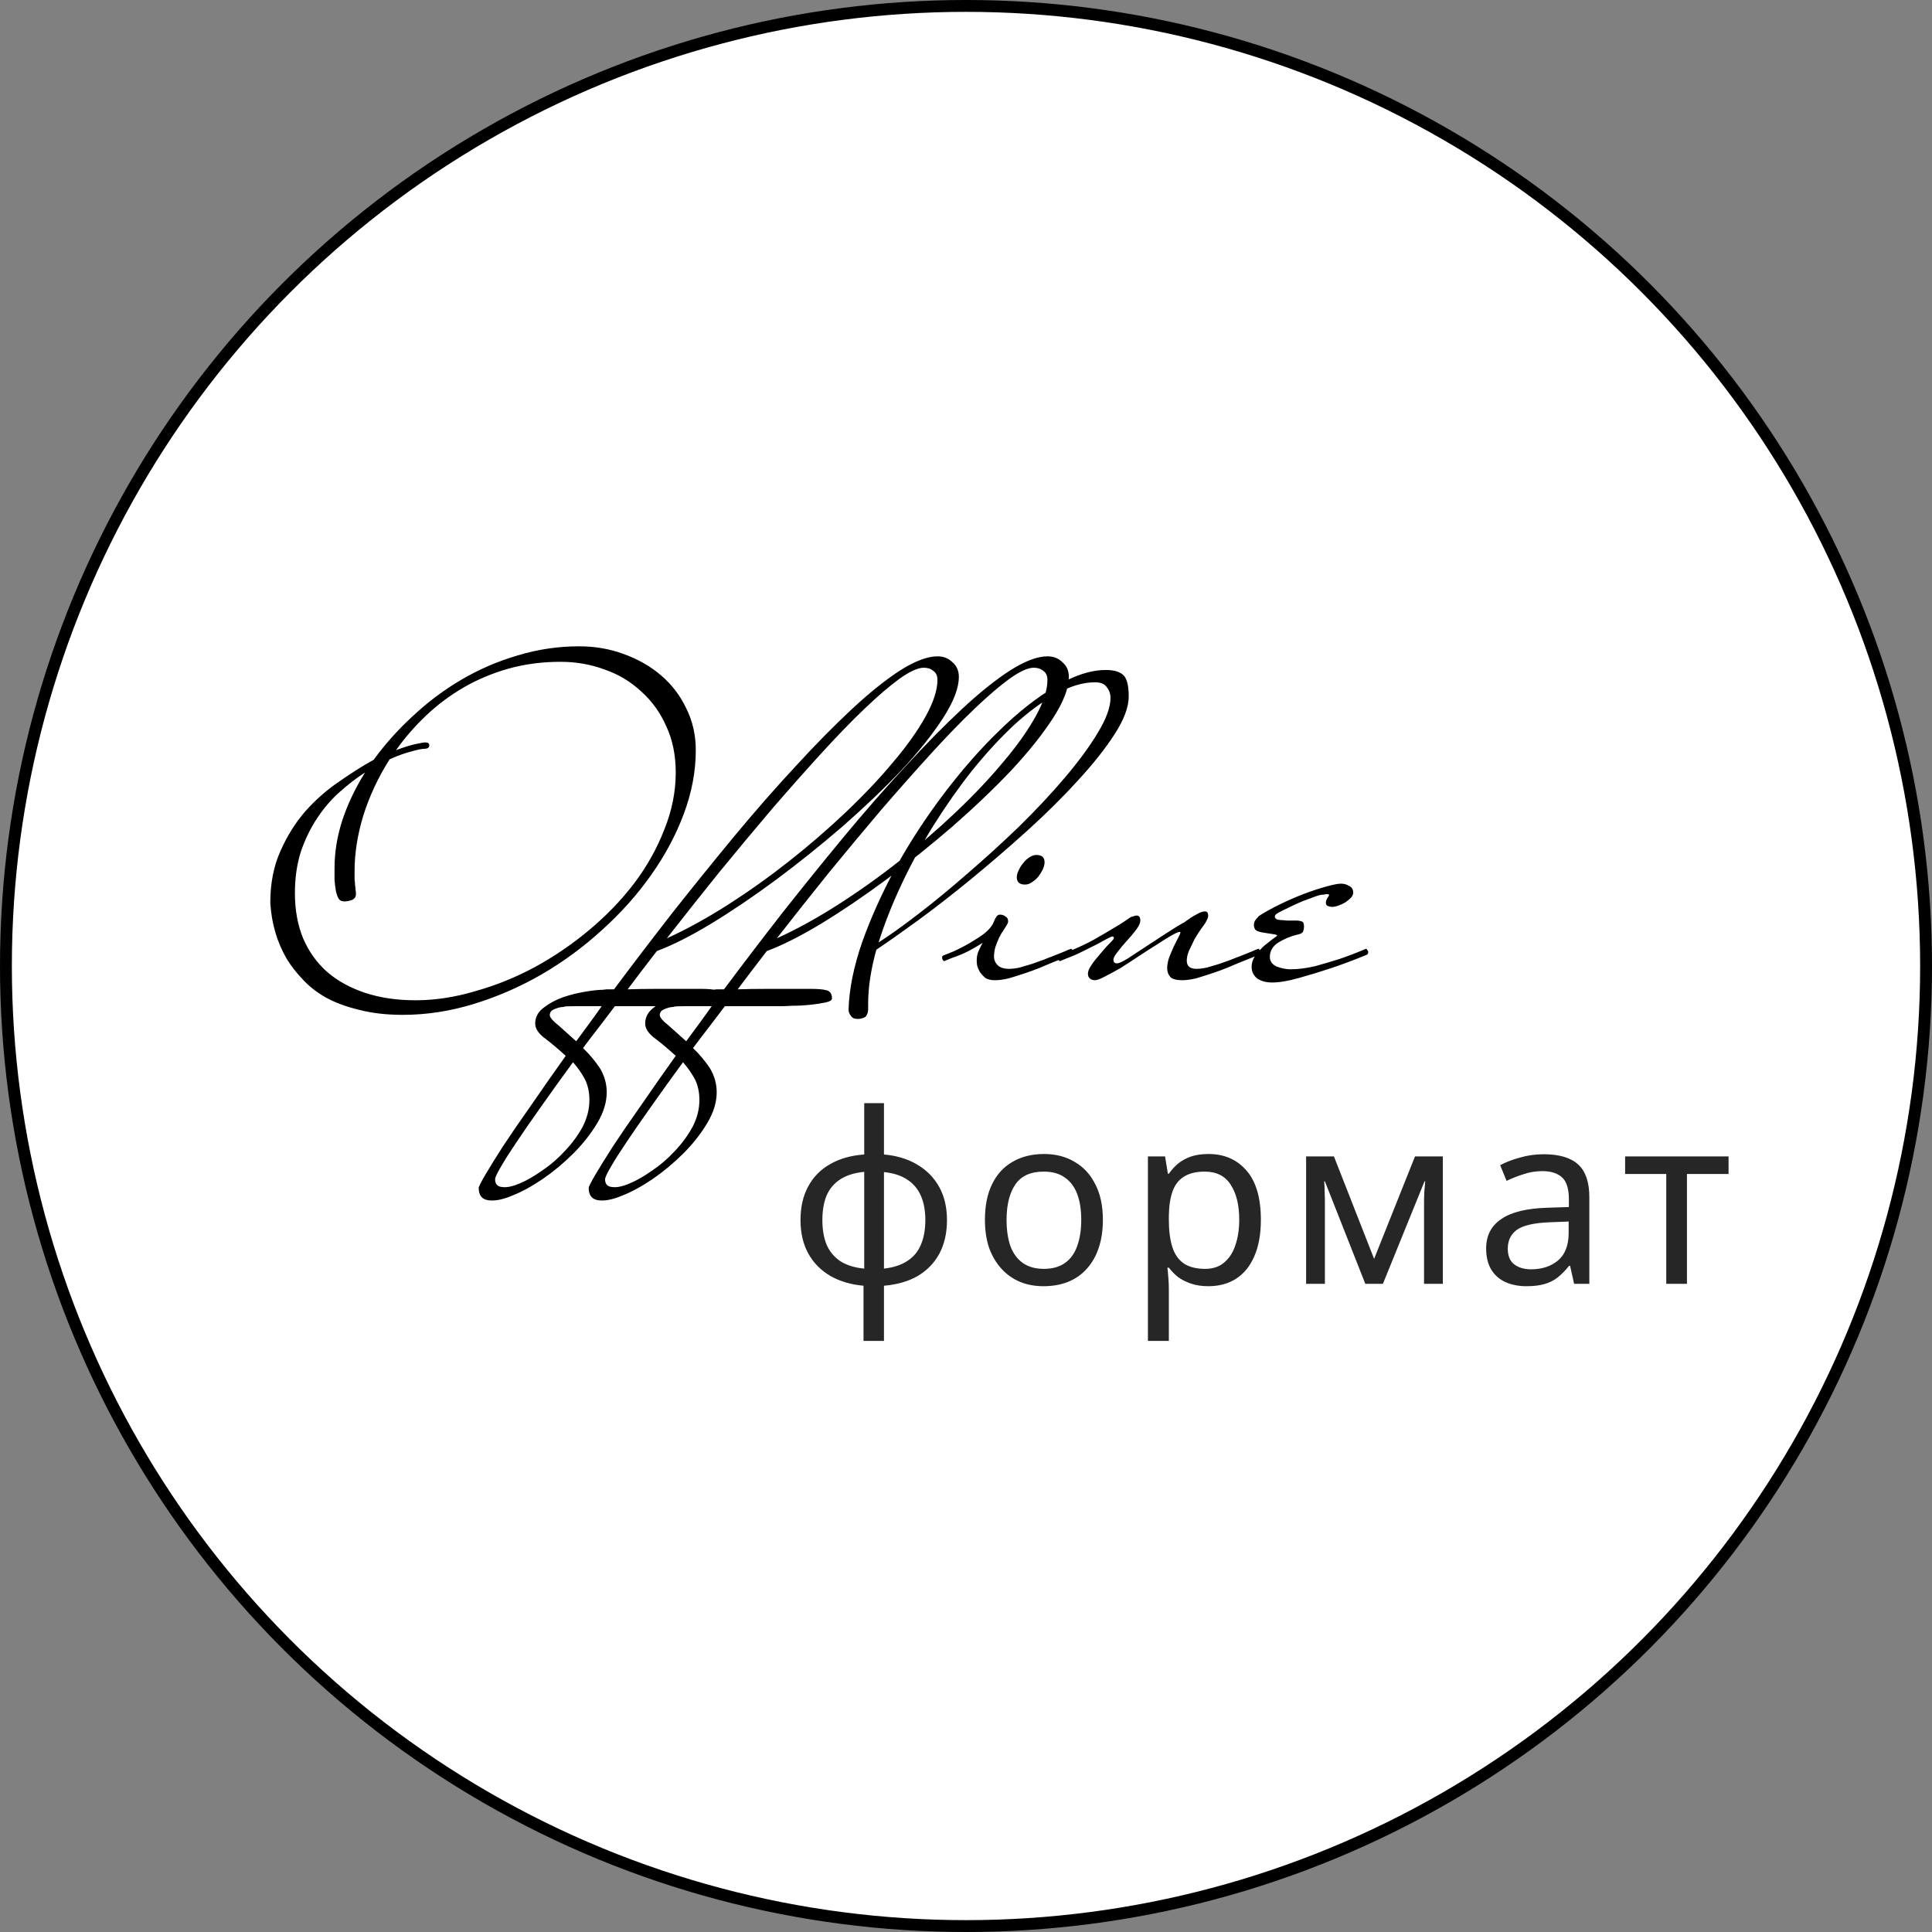 <?xml version="1.0" encoding="UTF-8"?> <svg xmlns="http://www.w3.org/2000/svg" width="130" height="130" viewBox="0 0 130 130" fill="none"><rect x="0" y="0" width="130" height="130" fill="#808080" stroke="none"/> <circle cx="65" cy="65" r="64.601" fill="white" stroke="black" stroke-width="0.798"></circle> <path d="M46.818 50.477C46.818 51.887 46.552 53.308 46.021 54.738C45.49 56.169 44.754 57.548 43.814 58.876C42.895 60.184 41.801 61.41 40.534 62.554C39.288 63.699 37.929 64.7 36.457 65.558C35.007 66.396 33.484 67.061 31.89 67.551C30.296 68.041 28.702 68.287 27.108 68.287C26.005 68.287 25.024 68.174 24.166 67.949C23.307 67.745 22.561 67.469 21.928 67.122C21.315 66.774 20.794 66.366 20.365 65.896C19.936 65.446 19.578 64.986 19.292 64.516C18.638 63.392 18.27 62.136 18.188 60.746C18.188 59.438 18.413 58.284 18.863 57.282C19.312 56.261 19.874 55.361 20.549 54.585C21.243 53.808 22 53.144 22.817 52.592C23.634 52.02 24.411 51.53 25.146 51.121C25.903 50.079 26.781 49.098 27.783 48.178C28.784 47.238 29.877 46.421 31.062 45.726C32.248 45.031 33.505 44.49 34.833 44.102C36.181 43.693 37.561 43.489 38.971 43.489C40.034 43.489 41.035 43.662 41.975 44.01C42.935 44.357 43.773 44.837 44.489 45.45C45.204 46.063 45.766 46.799 46.174 47.657C46.603 48.516 46.818 49.456 46.818 50.477ZM45.469 51.979C45.469 50.815 45.255 49.772 44.826 48.853C44.417 47.933 43.855 47.157 43.14 46.523C42.445 45.869 41.627 45.379 40.688 45.052C39.748 44.704 38.756 44.531 37.714 44.531C36.488 44.531 35.323 44.684 34.22 44.99C33.137 45.297 32.135 45.716 31.216 46.247C30.296 46.779 29.448 47.412 28.672 48.148C27.916 48.863 27.241 49.639 26.648 50.477C27.139 50.293 27.558 50.161 27.905 50.079C28.273 49.997 28.508 49.956 28.61 49.956C28.794 49.956 28.886 50.017 28.886 50.14C28.886 50.304 28.774 50.385 28.549 50.385C28.386 50.385 28.089 50.447 27.66 50.569C27.251 50.672 26.771 50.845 26.219 51.09C25.443 52.316 24.85 53.584 24.442 54.891C24.053 56.179 23.859 57.415 23.859 58.6C23.859 58.846 23.859 59.04 23.859 59.183C23.88 59.326 23.89 59.448 23.89 59.551C23.91 59.653 23.92 59.755 23.92 59.857C23.941 59.939 23.951 60.041 23.951 60.164C23.951 60.347 23.859 60.48 23.675 60.562C23.491 60.623 23.318 60.654 23.154 60.654C22.991 60.654 22.868 60.593 22.786 60.47C22.704 60.327 22.643 60.153 22.602 59.949C22.561 59.724 22.531 59.479 22.51 59.213C22.51 58.948 22.51 58.682 22.51 58.416C22.51 57.354 22.684 56.281 23.032 55.198C23.399 54.094 23.91 53.022 24.564 51.979C23.992 52.347 23.42 52.786 22.848 53.297C22.296 53.788 21.795 54.37 21.346 55.045C20.896 55.719 20.528 56.475 20.242 57.313C19.976 58.151 19.844 59.081 19.844 60.102C19.844 61.226 20.027 62.238 20.395 63.137C20.784 64.036 21.325 64.792 22.02 65.405C22.735 66.018 23.593 66.488 24.595 66.815C25.596 67.142 26.72 67.306 27.967 67.306C29.274 67.306 30.613 67.101 31.982 66.693C33.372 66.304 34.71 65.763 35.998 65.068C37.306 64.353 38.532 63.515 39.676 62.554C40.82 61.594 41.822 60.552 42.68 59.428C43.538 58.284 44.213 57.078 44.703 55.811C45.214 54.544 45.469 53.267 45.469 51.979ZM64.519 45.542C64.519 46.298 64.162 47.228 63.446 48.332C62.731 49.435 61.791 50.61 60.626 51.857C59.461 53.083 58.143 54.34 56.672 55.627C55.201 56.894 53.709 58.09 52.197 59.213C50.705 60.317 49.254 61.298 47.844 62.156C46.454 62.994 45.239 63.607 44.196 63.995C43.849 64.445 43.512 64.884 43.185 65.313C42.878 65.722 42.562 66.141 42.234 66.57C42.786 66.55 43.461 66.539 44.258 66.539C45.075 66.539 46.046 66.539 47.17 66.539C47.64 66.539 47.987 66.57 48.212 66.631C48.457 66.693 48.58 66.877 48.58 67.183C48.58 67.306 48.426 67.398 48.12 67.459C47.834 67.52 47.497 67.571 47.108 67.612C46.72 67.653 46.332 67.674 45.944 67.674C45.576 67.694 45.32 67.704 45.177 67.704H41.376C41.008 68.195 40.651 68.665 40.303 69.114C39.936 69.584 39.578 70.054 39.23 70.524C39.66 70.933 40.038 71.383 40.365 71.873C40.671 72.384 40.825 72.925 40.825 73.498C40.825 74.172 40.61 74.867 40.181 75.582C39.752 76.297 39.22 76.972 38.587 77.605C37.953 78.239 37.269 78.811 36.533 79.322C35.777 79.832 35.082 80.211 34.449 80.456C33.815 80.722 33.284 80.824 32.855 80.762C32.426 80.701 32.211 80.425 32.211 79.935C32.211 79.853 32.354 79.567 32.64 79.076C32.926 78.586 33.325 77.942 33.836 77.145C34.346 76.369 34.97 75.459 35.706 74.417C36.421 73.375 37.208 72.251 38.066 71.045C37.575 70.596 37.115 70.207 36.686 69.881C36.237 69.554 36.012 69.216 36.012 68.869C36.012 68.44 36.206 68.082 36.594 67.796C36.962 67.51 37.402 67.275 37.913 67.091C38.403 66.928 38.904 66.805 39.414 66.723C39.905 66.642 40.283 66.601 40.549 66.601C40.59 66.601 40.681 66.591 40.825 66.57C40.968 66.57 41.131 66.57 41.315 66.57C42.582 64.874 43.9 63.147 45.269 61.39C46.659 59.632 48.038 57.926 49.407 56.271C50.797 54.595 52.166 53.032 53.515 51.581C54.864 50.109 56.13 48.822 57.316 47.719C58.501 46.615 59.584 45.747 60.565 45.113C61.566 44.48 62.404 44.163 63.078 44.163C63.487 44.163 63.824 44.296 64.09 44.561C64.376 44.807 64.519 45.133 64.519 45.542ZM63.078 45.757C63.078 45.471 62.986 45.266 62.803 45.144C62.639 45.001 62.425 44.929 62.159 44.929C61.771 44.929 61.229 45.174 60.534 45.665C59.86 46.155 59.073 46.83 58.174 47.688C57.295 48.526 56.325 49.527 55.262 50.692C54.199 51.857 53.086 53.114 51.921 54.462C50.776 55.811 49.601 57.221 48.396 58.692C47.211 60.164 46.035 61.645 44.871 63.137C46.178 62.544 47.538 61.798 48.947 60.899C50.358 60 51.737 59.019 53.086 57.957C54.434 56.894 55.712 55.791 56.917 54.646C58.143 53.481 59.206 52.357 60.105 51.274C61.025 50.191 61.75 49.169 62.282 48.209C62.813 47.249 63.078 46.431 63.078 45.757ZM40.487 67.704C39.833 67.704 39.261 67.704 38.771 67.704C38.28 67.704 38.015 67.714 37.974 67.735C37.933 67.755 37.861 67.766 37.759 67.766C37.637 67.786 37.524 67.817 37.422 67.858C37.299 67.898 37.197 67.949 37.115 68.011C37.034 68.093 36.993 68.195 36.993 68.317C37.013 68.481 37.208 68.706 37.575 68.992C37.923 69.298 38.321 69.656 38.771 70.064C39.057 69.676 39.343 69.288 39.629 68.9C39.915 68.511 40.201 68.113 40.487 67.704ZM39.66 74.019C39.66 73.487 39.557 73.017 39.353 72.609C39.128 72.2 38.863 71.822 38.556 71.475C37.78 72.537 37.075 73.518 36.441 74.417C35.787 75.337 35.236 76.134 34.786 76.808C34.316 77.503 33.958 78.065 33.713 78.494C33.447 78.944 33.315 79.23 33.315 79.352C33.315 79.679 33.478 79.853 33.805 79.873C34.111 79.914 34.5 79.832 34.97 79.628C35.419 79.444 35.92 79.158 36.472 78.77C37.023 78.402 37.534 77.963 38.004 77.452C38.474 76.961 38.873 76.42 39.2 75.827C39.506 75.235 39.66 74.632 39.66 74.019ZM71.92 45.542C71.92 46.298 71.562 47.228 70.847 48.332C70.132 49.435 69.192 50.61 68.027 51.857C66.862 53.083 65.544 54.34 64.073 55.627C62.602 56.894 61.11 58.09 59.598 59.213C58.106 60.317 56.655 61.298 55.245 62.156C53.855 62.994 52.639 63.607 51.597 63.995C51.25 64.445 50.913 64.884 50.586 65.313C50.279 65.722 49.962 66.141 49.636 66.57C50.187 66.55 50.862 66.539 51.659 66.539C52.476 66.539 53.447 66.539 54.571 66.539C55.041 66.539 55.388 66.57 55.613 66.631C55.858 66.693 55.981 66.877 55.981 67.183C55.981 67.306 55.827 67.398 55.521 67.459C55.235 67.52 54.898 67.571 54.509 67.612C54.121 67.653 53.733 67.674 53.344 67.674C52.977 67.694 52.721 67.704 52.578 67.704H48.777C48.409 68.195 48.052 68.665 47.704 69.114C47.337 69.584 46.979 70.054 46.632 70.524C47.061 70.933 47.439 71.383 47.766 71.873C48.072 72.384 48.225 72.925 48.225 73.498C48.225 74.172 48.011 74.867 47.582 75.582C47.153 76.297 46.621 76.972 45.988 77.605C45.354 78.239 44.67 78.811 43.934 79.322C43.178 79.832 42.483 80.211 41.85 80.456C41.216 80.722 40.685 80.824 40.256 80.762C39.827 80.701 39.612 80.425 39.612 79.935C39.612 79.853 39.755 79.567 40.041 79.076C40.327 78.586 40.726 77.942 41.237 77.145C41.748 76.369 42.371 75.459 43.106 74.417C43.822 73.375 44.608 72.251 45.467 71.045C44.976 70.596 44.517 70.207 44.087 69.881C43.638 69.554 43.413 69.216 43.413 68.869C43.413 68.44 43.607 68.082 43.995 67.796C44.363 67.51 44.803 67.275 45.313 67.091C45.804 66.928 46.305 66.805 46.815 66.723C47.306 66.642 47.684 66.601 47.95 66.601C47.99 66.601 48.082 66.591 48.225 66.57C48.368 66.57 48.532 66.57 48.716 66.57C49.983 64.874 51.301 63.147 52.67 61.39C54.06 59.632 55.439 57.926 56.808 56.271C58.198 54.595 59.567 53.032 60.916 51.581C62.264 50.109 63.532 48.822 64.717 47.719C65.902 46.615 66.985 45.747 67.966 45.113C68.967 44.48 69.805 44.163 70.479 44.163C70.888 44.163 71.225 44.296 71.491 44.561C71.777 44.807 71.92 45.133 71.92 45.542ZM70.479 45.757C70.479 45.471 70.388 45.266 70.204 45.144C70.04 45.001 69.826 44.929 69.56 44.929C69.172 44.929 68.63 45.174 67.935 45.665C67.261 46.155 66.474 46.83 65.575 47.688C64.696 48.526 63.726 49.527 62.663 50.692C61.6 51.857 60.487 53.114 59.322 54.462C58.177 55.811 57.002 57.221 55.797 58.692C54.611 60.164 53.437 61.645 52.272 63.137C53.58 62.544 54.938 61.798 56.349 60.899C57.758 60 59.138 59.019 60.487 57.957C61.835 56.894 63.112 55.791 64.318 54.646C65.544 53.481 66.607 52.357 67.506 51.274C68.426 50.191 69.151 49.169 69.683 48.209C70.214 47.249 70.479 46.431 70.479 45.757ZM47.888 67.704C47.234 67.704 46.662 67.704 46.172 67.704C45.681 67.704 45.416 67.714 45.375 67.735C45.334 67.755 45.262 67.766 45.16 67.766C45.038 67.786 44.925 67.817 44.823 67.858C44.7 67.898 44.598 67.949 44.517 68.011C44.435 68.093 44.394 68.195 44.394 68.317C44.414 68.481 44.608 68.706 44.976 68.992C45.324 69.298 45.722 69.656 46.172 70.064C46.458 69.676 46.744 69.288 47.03 68.9C47.316 68.511 47.602 68.113 47.888 67.704ZM47.061 74.019C47.061 73.487 46.959 73.017 46.754 72.609C46.529 72.2 46.264 71.822 45.957 71.475C45.181 72.537 44.476 73.518 43.842 74.417C43.188 75.337 42.636 76.134 42.187 76.808C41.717 77.503 41.359 78.065 41.114 78.494C40.848 78.944 40.715 79.23 40.715 79.352C40.715 79.679 40.879 79.853 41.206 79.873C41.513 79.914 41.901 79.832 42.371 79.628C42.82 79.444 43.321 79.158 43.873 78.77C44.425 78.402 44.935 77.963 45.405 77.452C45.875 76.961 46.274 76.42 46.601 75.827C46.907 75.235 47.061 74.632 47.061 74.019ZM75.949 46.86C75.949 47.575 75.632 48.424 74.999 49.404C74.365 50.385 73.538 51.428 72.516 52.531C71.515 53.635 70.381 54.758 69.114 55.903C67.867 57.027 66.61 58.11 65.343 59.152C64.097 60.174 62.901 61.104 61.757 61.941C60.633 62.759 59.703 63.413 58.968 63.903C58.6 65.232 58.416 66.437 58.416 67.52V67.919C58.416 68.062 58.385 68.184 58.324 68.287C58.283 68.409 58.16 68.491 57.956 68.532C57.895 68.552 57.813 68.562 57.711 68.562C57.486 68.562 57.333 68.491 57.251 68.348C57.149 68.225 57.098 68.082 57.098 67.919C57.139 66.55 57.445 65.037 58.017 63.382C58.61 61.727 59.366 60.051 60.286 58.355C61.226 56.659 62.298 55.014 63.504 53.42C64.71 51.826 65.946 50.416 67.213 49.19C68.48 47.943 69.737 46.952 70.984 46.217C72.23 45.461 73.374 45.082 74.417 45.082C74.948 45.082 75.336 45.195 75.581 45.42C75.827 45.644 75.949 46.125 75.949 46.86ZM74.723 46.952C74.723 46.687 74.641 46.452 74.478 46.247C74.335 46.023 74.069 45.91 73.681 45.91C72.864 45.91 71.985 46.176 71.045 46.707C70.125 47.218 69.185 47.913 68.225 48.791C67.285 49.67 66.345 50.692 65.405 51.857C64.485 53.022 63.617 54.258 62.799 55.566C62.002 56.853 61.287 58.171 60.654 59.52C60.02 60.869 59.509 62.166 59.121 63.413C59.856 62.943 60.756 62.299 61.818 61.482C62.881 60.664 63.984 59.755 65.129 58.754C66.294 57.752 67.448 56.7 68.593 55.596C69.737 54.472 70.759 53.379 71.658 52.316C72.578 51.233 73.313 50.232 73.865 49.312C74.437 48.373 74.723 47.586 74.723 46.952ZM70.287 58.018C70.287 58.161 70.246 58.325 70.165 58.508C70.083 58.672 69.981 58.835 69.858 58.999C69.736 59.142 69.593 59.264 69.429 59.367C69.286 59.469 69.133 59.52 68.969 59.52C68.602 59.52 68.418 59.356 68.418 59.029C68.418 58.886 68.458 58.733 68.54 58.57C68.622 58.386 68.724 58.222 68.847 58.079C68.969 57.916 69.112 57.783 69.276 57.681C69.439 57.579 69.593 57.528 69.736 57.528C70.103 57.528 70.287 57.691 70.287 58.018ZM72.219 64.056C72.219 64.138 72.188 64.2 72.126 64.24L70.747 64.792C70.543 64.874 70.277 64.986 69.95 65.129C69.644 65.252 69.306 65.375 68.939 65.497C68.571 65.62 68.213 65.732 67.866 65.834C67.518 65.916 67.212 65.957 66.946 65.957C66.68 65.957 66.466 65.906 66.302 65.804C66.159 65.681 66.037 65.548 65.935 65.405C65.853 65.262 65.792 65.119 65.751 64.976C65.73 64.833 65.72 64.721 65.72 64.639C65.72 64.373 65.771 64.138 65.873 63.934C65.975 63.709 66.057 63.546 66.119 63.444C65.792 63.648 65.475 63.832 65.168 63.995C64.882 64.138 64.678 64.23 64.555 64.271C64.412 64.332 64.249 64.394 64.065 64.455C63.901 64.516 63.728 64.588 63.544 64.67C63.503 64.67 63.472 64.649 63.452 64.608C63.411 64.547 63.391 64.496 63.391 64.455C63.391 64.373 63.411 64.322 63.452 64.302C63.615 64.24 63.769 64.179 63.912 64.118C64.075 64.056 64.218 63.995 64.341 63.934C64.811 63.709 65.219 63.484 65.567 63.26C65.975 63.014 66.272 62.8 66.456 62.616C66.66 62.411 66.793 62.228 66.854 62.064C66.916 61.901 66.977 61.778 67.038 61.696C67.1 61.594 67.181 61.543 67.283 61.543C67.426 61.543 67.549 61.584 67.651 61.666C67.774 61.727 67.835 61.839 67.835 62.003C67.835 62.064 67.805 62.146 67.743 62.248C67.702 62.309 67.631 62.422 67.529 62.585C67.426 62.728 67.324 62.902 67.222 63.106C67.14 63.29 67.059 63.495 66.977 63.719C66.916 63.944 66.885 64.159 66.885 64.363C66.885 64.588 66.967 64.782 67.13 64.945C67.294 65.109 67.549 65.191 67.896 65.191C68.121 65.191 68.367 65.16 68.632 65.099C68.918 65.017 69.194 64.935 69.46 64.853C69.746 64.751 70.001 64.659 70.226 64.578C70.471 64.475 70.655 64.404 70.778 64.363C71.186 64.2 71.493 64.077 71.697 63.995C71.82 63.934 71.943 63.883 72.065 63.842C72.106 63.842 72.137 63.873 72.157 63.934C72.198 63.975 72.219 64.016 72.219 64.056ZM84.821 64.056C84.821 64.138 84.79 64.2 84.729 64.24L83.35 64.792C83.145 64.874 82.88 64.986 82.553 65.129C82.246 65.252 81.909 65.375 81.541 65.497C81.173 65.62 80.816 65.732 80.468 65.834C80.121 65.916 79.814 65.957 79.549 65.957C79.161 65.957 78.895 65.885 78.752 65.742C78.609 65.579 78.537 65.385 78.537 65.16C78.537 64.935 78.578 64.7 78.66 64.455C78.762 64.189 78.864 63.944 78.966 63.719C79.089 63.474 79.191 63.27 79.273 63.106C79.375 62.922 79.426 62.8 79.426 62.739C79.426 62.718 79.406 62.708 79.365 62.708C79.283 62.708 79.099 62.79 78.813 62.953C78.527 63.117 78.2 63.321 77.832 63.566C77.464 63.791 77.066 64.046 76.637 64.332C76.208 64.618 75.799 64.884 75.411 65.129C75.022 65.354 74.665 65.548 74.338 65.712C74.031 65.875 73.806 65.957 73.663 65.957C73.541 65.957 73.428 65.916 73.326 65.834C73.245 65.753 73.204 65.65 73.204 65.528C73.204 65.364 73.275 65.18 73.418 64.976C73.561 64.751 73.725 64.537 73.909 64.332C74.093 64.108 74.276 63.893 74.46 63.689C74.665 63.484 74.818 63.321 74.92 63.198C74.941 63.178 74.951 63.147 74.951 63.106C74.951 63.045 74.91 63.014 74.828 63.014C74.808 63.014 74.695 63.065 74.491 63.168C74.307 63.27 74.082 63.392 73.817 63.535C73.572 63.658 73.306 63.791 73.02 63.934C72.734 64.077 72.499 64.189 72.315 64.271C72.172 64.332 72.018 64.394 71.855 64.455C71.692 64.516 71.518 64.588 71.334 64.67C71.293 64.67 71.262 64.649 71.242 64.608C71.201 64.547 71.181 64.496 71.181 64.455C71.181 64.353 71.211 64.291 71.273 64.271C71.436 64.21 71.589 64.159 71.732 64.118C71.875 64.056 72.008 63.995 72.131 63.934C72.662 63.709 73.153 63.474 73.602 63.229C74.072 62.963 74.491 62.718 74.859 62.493C75.288 62.248 75.687 61.993 76.054 61.727C76.095 61.706 76.157 61.686 76.238 61.666C76.32 61.625 76.402 61.604 76.484 61.604C76.647 61.604 76.729 61.717 76.729 61.941C76.729 62.105 76.637 62.309 76.453 62.554C76.269 62.8 76.054 63.055 75.809 63.321C75.584 63.566 75.38 63.811 75.196 64.056C75.012 64.281 74.92 64.455 74.92 64.578C74.92 64.741 75.002 64.823 75.165 64.823C75.288 64.823 75.533 64.71 75.901 64.486C76.269 64.24 76.688 63.965 77.158 63.658C77.628 63.352 78.098 63.045 78.568 62.739C79.038 62.432 79.426 62.197 79.733 62.033C79.774 61.993 79.845 61.941 79.947 61.88C80.049 61.798 80.172 61.717 80.315 61.635C80.458 61.553 80.591 61.482 80.714 61.42C80.857 61.359 80.979 61.328 81.082 61.328C81.184 61.328 81.245 61.369 81.265 61.451C81.286 61.512 81.296 61.563 81.296 61.604C81.296 61.686 81.276 61.768 81.235 61.849C81.194 61.931 81.153 62.013 81.112 62.095C81.051 62.176 80.949 62.319 80.806 62.524C80.662 62.728 80.519 62.953 80.376 63.198C80.254 63.444 80.131 63.699 80.009 63.965C79.906 64.21 79.855 64.435 79.855 64.639C79.855 65.007 80.07 65.191 80.499 65.191C80.724 65.191 80.969 65.16 81.235 65.099C81.521 65.017 81.797 64.935 82.062 64.853C82.348 64.751 82.604 64.659 82.829 64.578C83.074 64.475 83.258 64.404 83.38 64.363C83.789 64.2 84.096 64.077 84.3 63.995C84.423 63.934 84.545 63.883 84.668 63.842C84.709 63.842 84.739 63.873 84.76 63.934C84.801 63.975 84.821 64.016 84.821 64.056ZM92.066 64.056C92.066 64.138 92.035 64.2 91.974 64.24C91.136 64.588 90.319 64.894 89.522 65.16C88.847 65.385 88.142 65.599 87.406 65.804C86.691 66.008 86.088 66.11 85.598 66.11C85.189 66.11 84.852 66.018 84.586 65.834C84.341 65.63 84.219 65.375 84.219 65.068C84.219 64.782 84.311 64.516 84.495 64.271C84.678 64.026 84.873 63.811 85.077 63.627C85.302 63.444 85.496 63.29 85.659 63.168C85.843 63.045 85.935 62.974 85.935 62.953C85.935 62.912 85.853 62.882 85.69 62.861C85.547 62.841 85.291 62.8 84.924 62.739C84.699 62.698 84.546 62.636 84.464 62.554C84.403 62.452 84.372 62.35 84.372 62.248C84.372 62.105 84.413 61.982 84.495 61.88C84.597 61.758 84.668 61.676 84.709 61.635C85.118 61.369 85.598 61.104 86.15 60.838C86.701 60.572 87.243 60.337 87.774 60.133C88.326 59.929 88.827 59.765 89.276 59.642C89.726 59.52 90.043 59.459 90.227 59.459C90.431 59.459 90.615 59.51 90.778 59.612C90.962 59.694 91.054 59.847 91.054 60.072C91.054 60.174 91.003 60.286 90.901 60.409C90.799 60.511 90.676 60.613 90.533 60.715C90.39 60.797 90.237 60.869 90.073 60.93C89.91 60.991 89.767 61.022 89.644 61.022C89.542 61.022 89.44 61.002 89.338 60.961C89.256 60.92 89.215 60.848 89.215 60.746C89.215 60.623 89.266 60.491 89.368 60.347C89.409 60.307 89.43 60.266 89.43 60.225C89.43 60.184 89.379 60.164 89.276 60.164C89.235 60.164 89.174 60.174 89.092 60.194C89.011 60.194 88.919 60.205 88.817 60.225C88.653 60.266 88.418 60.347 88.112 60.47C87.805 60.572 87.498 60.695 87.192 60.838C86.885 60.981 86.609 61.114 86.364 61.236C86.119 61.359 85.966 61.441 85.904 61.482C85.823 61.543 85.782 61.604 85.782 61.666C85.782 61.768 85.843 61.839 85.966 61.88C85.986 61.88 86.058 61.89 86.18 61.911C86.303 61.911 86.436 61.921 86.579 61.941C86.722 61.941 86.855 61.941 86.977 61.941C87.12 61.941 87.223 61.941 87.284 61.941C87.509 61.962 87.641 62.003 87.682 62.064C87.723 62.125 87.744 62.228 87.744 62.371C87.744 62.473 87.723 62.575 87.682 62.677C87.641 62.779 87.509 62.851 87.284 62.892C86.855 62.994 86.436 63.168 86.027 63.413C85.639 63.658 85.445 63.985 85.445 64.394C85.445 64.68 85.598 64.894 85.904 65.037C86.231 65.16 86.538 65.221 86.824 65.221C87.355 65.221 87.917 65.15 88.51 65.007C89.103 64.843 89.654 64.68 90.165 64.516C90.758 64.312 91.34 64.087 91.912 63.842C91.953 63.842 91.984 63.873 92.004 63.934C92.045 63.975 92.066 64.016 92.066 64.056Z" fill="black"></path> <path d="M59.48 77.683C60.333 77.757 61.075 77.981 61.704 78.355C62.344 78.728 62.84 79.229 63.192 79.859C63.544 80.488 63.72 81.234 63.72 82.099C63.72 82.963 63.549 83.715 63.208 84.355C62.867 84.984 62.381 85.485 61.752 85.859C61.123 86.221 60.365 86.44 59.48 86.514V90.227H58.104V86.514C57.261 86.44 56.52 86.221 55.88 85.859C55.24 85.485 54.744 84.984 54.392 84.355C54.04 83.715 53.864 82.963 53.864 82.099C53.864 81.224 54.035 80.472 54.376 79.843C54.717 79.203 55.208 78.701 55.848 78.338C56.488 77.965 57.256 77.746 58.152 77.683V74.227H59.48V77.683ZM58.152 78.85C57.501 78.915 56.968 79.08 56.552 79.347C56.136 79.613 55.827 79.976 55.624 80.434C55.432 80.893 55.336 81.448 55.336 82.099C55.336 82.739 55.432 83.293 55.624 83.763C55.827 84.221 56.136 84.589 56.552 84.867C56.968 85.133 57.501 85.299 58.152 85.362V78.85ZM59.48 85.362C60.12 85.288 60.643 85.117 61.048 84.85C61.464 84.584 61.768 84.221 61.96 83.763C62.163 83.293 62.264 82.739 62.264 82.099C62.264 81.459 62.163 80.909 61.96 80.451C61.757 79.992 61.448 79.629 61.032 79.362C60.627 79.096 60.109 78.93 59.48 78.867V85.362ZM74.21 82.082C74.21 82.797 74.114 83.432 73.922 83.987C73.74 84.531 73.474 84.995 73.122 85.379C72.78 85.763 72.359 86.056 71.858 86.258C71.367 86.451 70.818 86.546 70.21 86.546C69.644 86.546 69.122 86.451 68.642 86.258C68.162 86.056 67.746 85.763 67.394 85.379C67.042 84.995 66.764 84.531 66.562 83.987C66.37 83.432 66.274 82.797 66.274 82.082C66.274 81.133 66.434 80.333 66.754 79.683C67.074 79.021 67.532 78.52 68.13 78.178C68.727 77.826 69.436 77.65 70.258 77.65C71.036 77.65 71.719 77.826 72.306 78.178C72.903 78.52 73.367 79.021 73.698 79.683C74.039 80.333 74.21 81.133 74.21 82.082ZM67.73 82.082C67.73 82.754 67.815 83.341 67.986 83.843C68.167 84.333 68.444 84.712 68.818 84.978C69.191 85.245 69.666 85.379 70.242 85.379C70.818 85.379 71.292 85.245 71.666 84.978C72.039 84.712 72.311 84.333 72.482 83.843C72.663 83.341 72.754 82.754 72.754 82.082C72.754 81.4 72.663 80.819 72.482 80.338C72.3 79.859 72.023 79.49 71.65 79.234C71.287 78.968 70.812 78.835 70.226 78.835C69.351 78.835 68.716 79.123 68.322 79.698C67.927 80.275 67.73 81.069 67.73 82.082ZM81.321 77.65C82.377 77.65 83.225 78.019 83.865 78.754C84.516 79.49 84.841 80.6 84.841 82.082C84.841 83.053 84.692 83.874 84.393 84.546C84.105 85.208 83.695 85.709 83.161 86.05C82.639 86.381 82.02 86.546 81.305 86.546C80.868 86.546 80.479 86.488 80.137 86.371C79.796 86.253 79.503 86.104 79.257 85.922C79.023 85.731 78.82 85.522 78.649 85.299H78.553C78.575 85.48 78.596 85.709 78.617 85.987C78.639 86.264 78.649 86.504 78.649 86.707V90.227H77.241V77.811H78.393L78.585 78.978H78.649C78.82 78.733 79.023 78.509 79.257 78.306C79.503 78.104 79.791 77.944 80.121 77.826C80.463 77.709 80.863 77.65 81.321 77.65ZM81.065 78.835C80.489 78.835 80.025 78.947 79.673 79.171C79.321 79.384 79.065 79.709 78.905 80.147C78.745 80.584 78.66 81.138 78.649 81.811V82.082C78.649 82.787 78.724 83.384 78.873 83.874C79.023 84.365 79.273 84.739 79.625 84.995C79.988 85.251 80.479 85.379 81.097 85.379C81.62 85.379 82.047 85.234 82.377 84.947C82.719 84.659 82.969 84.269 83.129 83.778C83.3 83.277 83.385 82.707 83.385 82.067C83.385 81.085 83.193 80.301 82.809 79.715C82.436 79.128 81.855 78.835 81.065 78.835ZM97.085 77.811V86.386H95.821V80.915C95.821 80.691 95.826 80.456 95.837 80.21C95.858 79.965 95.88 79.725 95.901 79.49H95.853L93.053 86.386H91.869L89.149 79.49H89.101C89.122 79.725 89.133 79.965 89.133 80.21C89.144 80.456 89.149 80.707 89.149 80.963V86.386H87.885V77.811H89.757L92.461 84.707L95.213 77.811H97.085ZM103.871 77.666C104.916 77.666 105.689 77.896 106.191 78.355C106.692 78.813 106.943 79.544 106.943 80.546V86.386H105.919L105.647 85.171H105.583C105.337 85.48 105.081 85.741 104.815 85.954C104.559 86.157 104.26 86.306 103.919 86.403C103.588 86.499 103.183 86.546 102.703 86.546C102.191 86.546 101.727 86.456 101.311 86.275C100.905 86.093 100.585 85.816 100.351 85.442C100.116 85.058 99.999 84.579 99.999 84.002C99.999 83.149 100.335 82.493 101.007 82.034C101.679 81.565 102.713 81.309 104.111 81.266L105.567 81.219V80.707C105.567 79.992 105.412 79.496 105.103 79.219C104.793 78.941 104.356 78.802 103.791 78.802C103.343 78.802 102.916 78.872 102.511 79.01C102.105 79.138 101.727 79.288 101.375 79.459L100.943 78.403C101.316 78.2 101.759 78.029 102.271 77.891C102.783 77.741 103.316 77.666 103.871 77.666ZM104.287 82.243C103.22 82.285 102.479 82.456 102.063 82.754C101.657 83.053 101.455 83.475 101.455 84.019C101.455 84.499 101.599 84.85 101.887 85.075C102.185 85.299 102.564 85.41 103.023 85.41C103.748 85.41 104.351 85.213 104.831 84.819C105.311 84.413 105.551 83.794 105.551 82.963V82.195L104.287 82.243ZM116.311 78.995H113.511V86.386H112.119V78.995H109.351V77.811H116.311V78.995Z" fill="#262626"></path> </svg> 